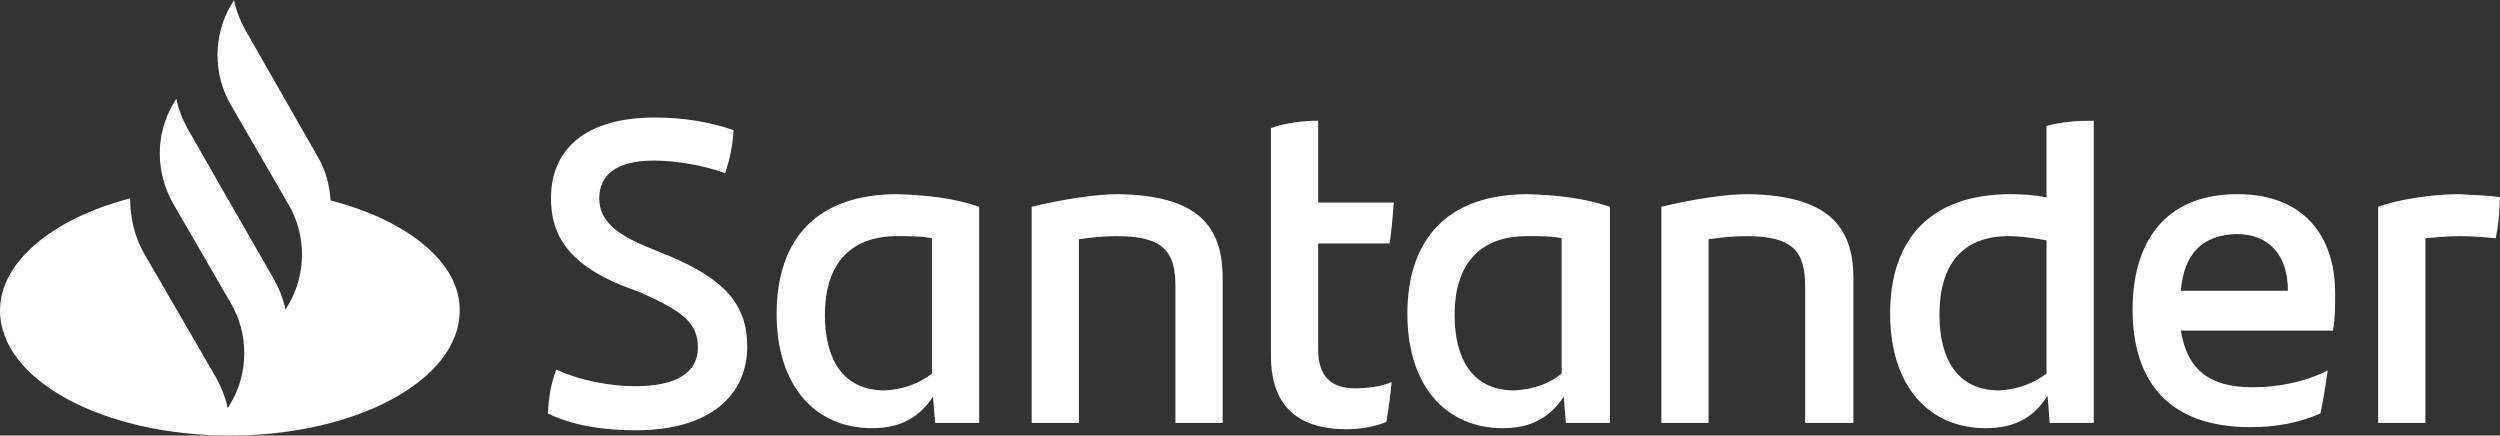 <svg width="574" height="100" viewBox="0 0 574 100" fill="none" xmlns="http://www.w3.org/2000/svg">
<rect x="0" y="0" width="574" height="100" fill="#333333" stroke="none"/>
<g clip-path="url(#clip0_2780_6038)">
<path d="M75.904 46.024C75.663 42.41 74.699 38.795 72.771 35.663L56.386 6.988C55.181 4.819 54.217 2.41 53.735 0L53.012 1.205C48.916 8.193 48.916 17.108 53.012 24.096L66.265 46.988C70.362 53.976 70.362 62.892 66.265 69.879L65.542 71.084C65.06 68.675 64.096 66.265 62.892 64.096L50.843 43.133L43.133 29.639C41.928 27.47 40.964 25.06 40.482 22.651L39.759 23.855C35.663 30.843 35.663 39.518 39.759 46.747L53.012 69.639C57.108 76.626 57.108 85.542 53.012 92.53L52.289 93.735C51.807 91.325 50.843 88.916 49.639 86.747L33.012 58.072C30.843 54.217 29.88 49.88 29.88 45.542C12.289 50.12 0 60 0 71.325C0 87.229 23.614 100 52.771 100C81.928 100 105.542 87.229 105.542 71.325C105.783 60.482 93.735 50.602 75.904 46.024ZM125.783 94.94C126.024 90.843 126.506 88.193 127.711 84.819C133.253 87.47 140.482 88.675 145.783 88.675C154.94 88.675 160.241 85.783 160.241 79.759C160.241 73.976 156.386 71.325 147.229 67.229L142.169 65.301C132.771 61.205 126.506 55.904 126.506 45.542C126.506 34.217 134.458 26.988 150.361 26.988C156.867 26.988 162.892 27.952 168.434 29.88C168.193 33.735 167.47 36.867 166.506 39.759C161.205 37.831 154.699 36.867 150.12 36.867C141.446 36.867 137.59 40.241 137.59 45.542C137.59 50.602 141.446 53.735 148.434 56.627L153.735 58.795C166.265 64.096 171.566 69.879 171.566 79.518C171.566 90.843 162.892 98.795 146.024 98.795C138.072 98.795 131.325 97.59 125.783 94.94ZM224.819 47.47V97.108H214.699L214.217 91.084C211.325 95.422 207.229 98.313 200.241 98.313C187.229 98.313 178.313 88.675 178.313 72.048C178.313 54.699 187.711 44.578 206.024 44.578C213.253 44.819 219.277 45.542 224.819 47.47ZM213.976 85.783V54.699C211.807 54.217 209.157 54.217 206.024 54.217C194.699 54.217 189.398 61.205 189.398 72.289C189.398 82.41 193.494 89.638 203.133 89.638C207.711 89.398 211.084 87.952 213.976 85.783ZM280.723 63.855V97.108H269.88V65.783C269.88 57.831 267.229 54.217 256.386 54.217C253.735 54.217 250.843 54.458 247.711 54.94V97.108H236.867V47.47C243.855 45.783 251.566 44.578 256.627 44.578C274.94 44.819 280.723 51.807 280.723 63.855ZM311.084 89.157C314.217 89.157 317.349 88.675 319.518 87.711C319.277 90.602 318.795 93.976 318.313 96.868C315.422 98.072 312.048 98.554 309.157 98.554C298.554 98.554 291.807 93.735 291.807 81.687V29.398C295.181 28.193 299.277 27.711 302.651 27.711V46.506H320C319.759 49.88 319.518 53.012 319.036 55.904H302.651V80.241C302.651 86.506 305.783 89.157 311.084 89.157ZM369.639 47.47V97.108H359.518L359.036 91.084C356.145 95.422 352.048 98.313 345.06 98.313C332.048 98.313 323.133 88.675 323.133 72.048C323.133 54.699 332.53 44.578 350.843 44.578C358.072 44.819 363.855 45.542 369.639 47.47ZM358.554 85.783V54.699C356.386 54.217 353.735 54.217 350.602 54.217C339.277 54.217 333.976 61.205 333.976 72.289C333.976 82.41 338.072 89.638 347.711 89.638C352.289 89.398 355.904 87.952 358.554 85.783ZM425.542 63.855V97.108H414.458V65.783C414.458 57.831 411.807 54.217 400.964 54.217C398.313 54.217 395.422 54.458 392.289 54.94V97.108H381.446V47.47C388.434 45.783 396.145 44.578 401.205 44.578C419.518 44.819 425.542 51.807 425.542 63.855ZM480.723 27.711V97.108H470.602L470.121 90.843C467.229 95.422 463.133 98.313 455.904 98.313C442.892 98.313 433.976 88.675 433.976 72.048C433.976 54.699 443.374 44.578 461.687 44.578C464.578 44.578 467.229 44.819 469.88 45.301V28.916C473.253 27.952 477.108 27.711 480.723 27.711ZM469.88 85.783V55.181C466.988 54.699 464.096 54.217 461.205 54.217C450.361 54.217 445.301 60.964 445.301 72.289C445.301 82.41 449.398 89.638 459.036 89.638C463.374 89.398 466.988 87.952 469.88 85.783ZM535.663 75.904H500.723C502.169 84.819 507.229 88.916 517.108 88.916C523.133 88.916 529.157 87.711 534.458 85.06C533.976 87.952 533.494 91.807 532.771 94.94C527.711 97.108 522.651 98.072 516.627 98.072C498.313 98.072 489.639 87.952 489.639 71.084C489.639 56.386 496.386 44.578 513.735 44.578C529.398 44.578 536.145 54.699 536.145 67.229C536.145 70.602 536.145 73.012 535.663 75.904ZM500.723 66.747H525.301C525.301 58.554 520.964 53.735 513.494 53.735C505.542 53.976 501.446 58.313 500.723 66.747ZM573.976 45.301C573.976 48.675 573.494 52.53 573.012 54.699C570.361 54.458 567.952 54.217 564.819 54.217C562.169 54.217 559.518 54.458 556.867 54.699V97.108H546.024V47.47C550.602 45.783 558.554 44.578 564.578 44.578C567.711 44.819 571.566 44.819 573.976 45.301Z" fill="white"/>
</g>
<defs>
<clipPath id="clip0_2780_6038">
<rect width="573.976" height="100" fill="white"/>
</clipPath>
</defs>
</svg>
